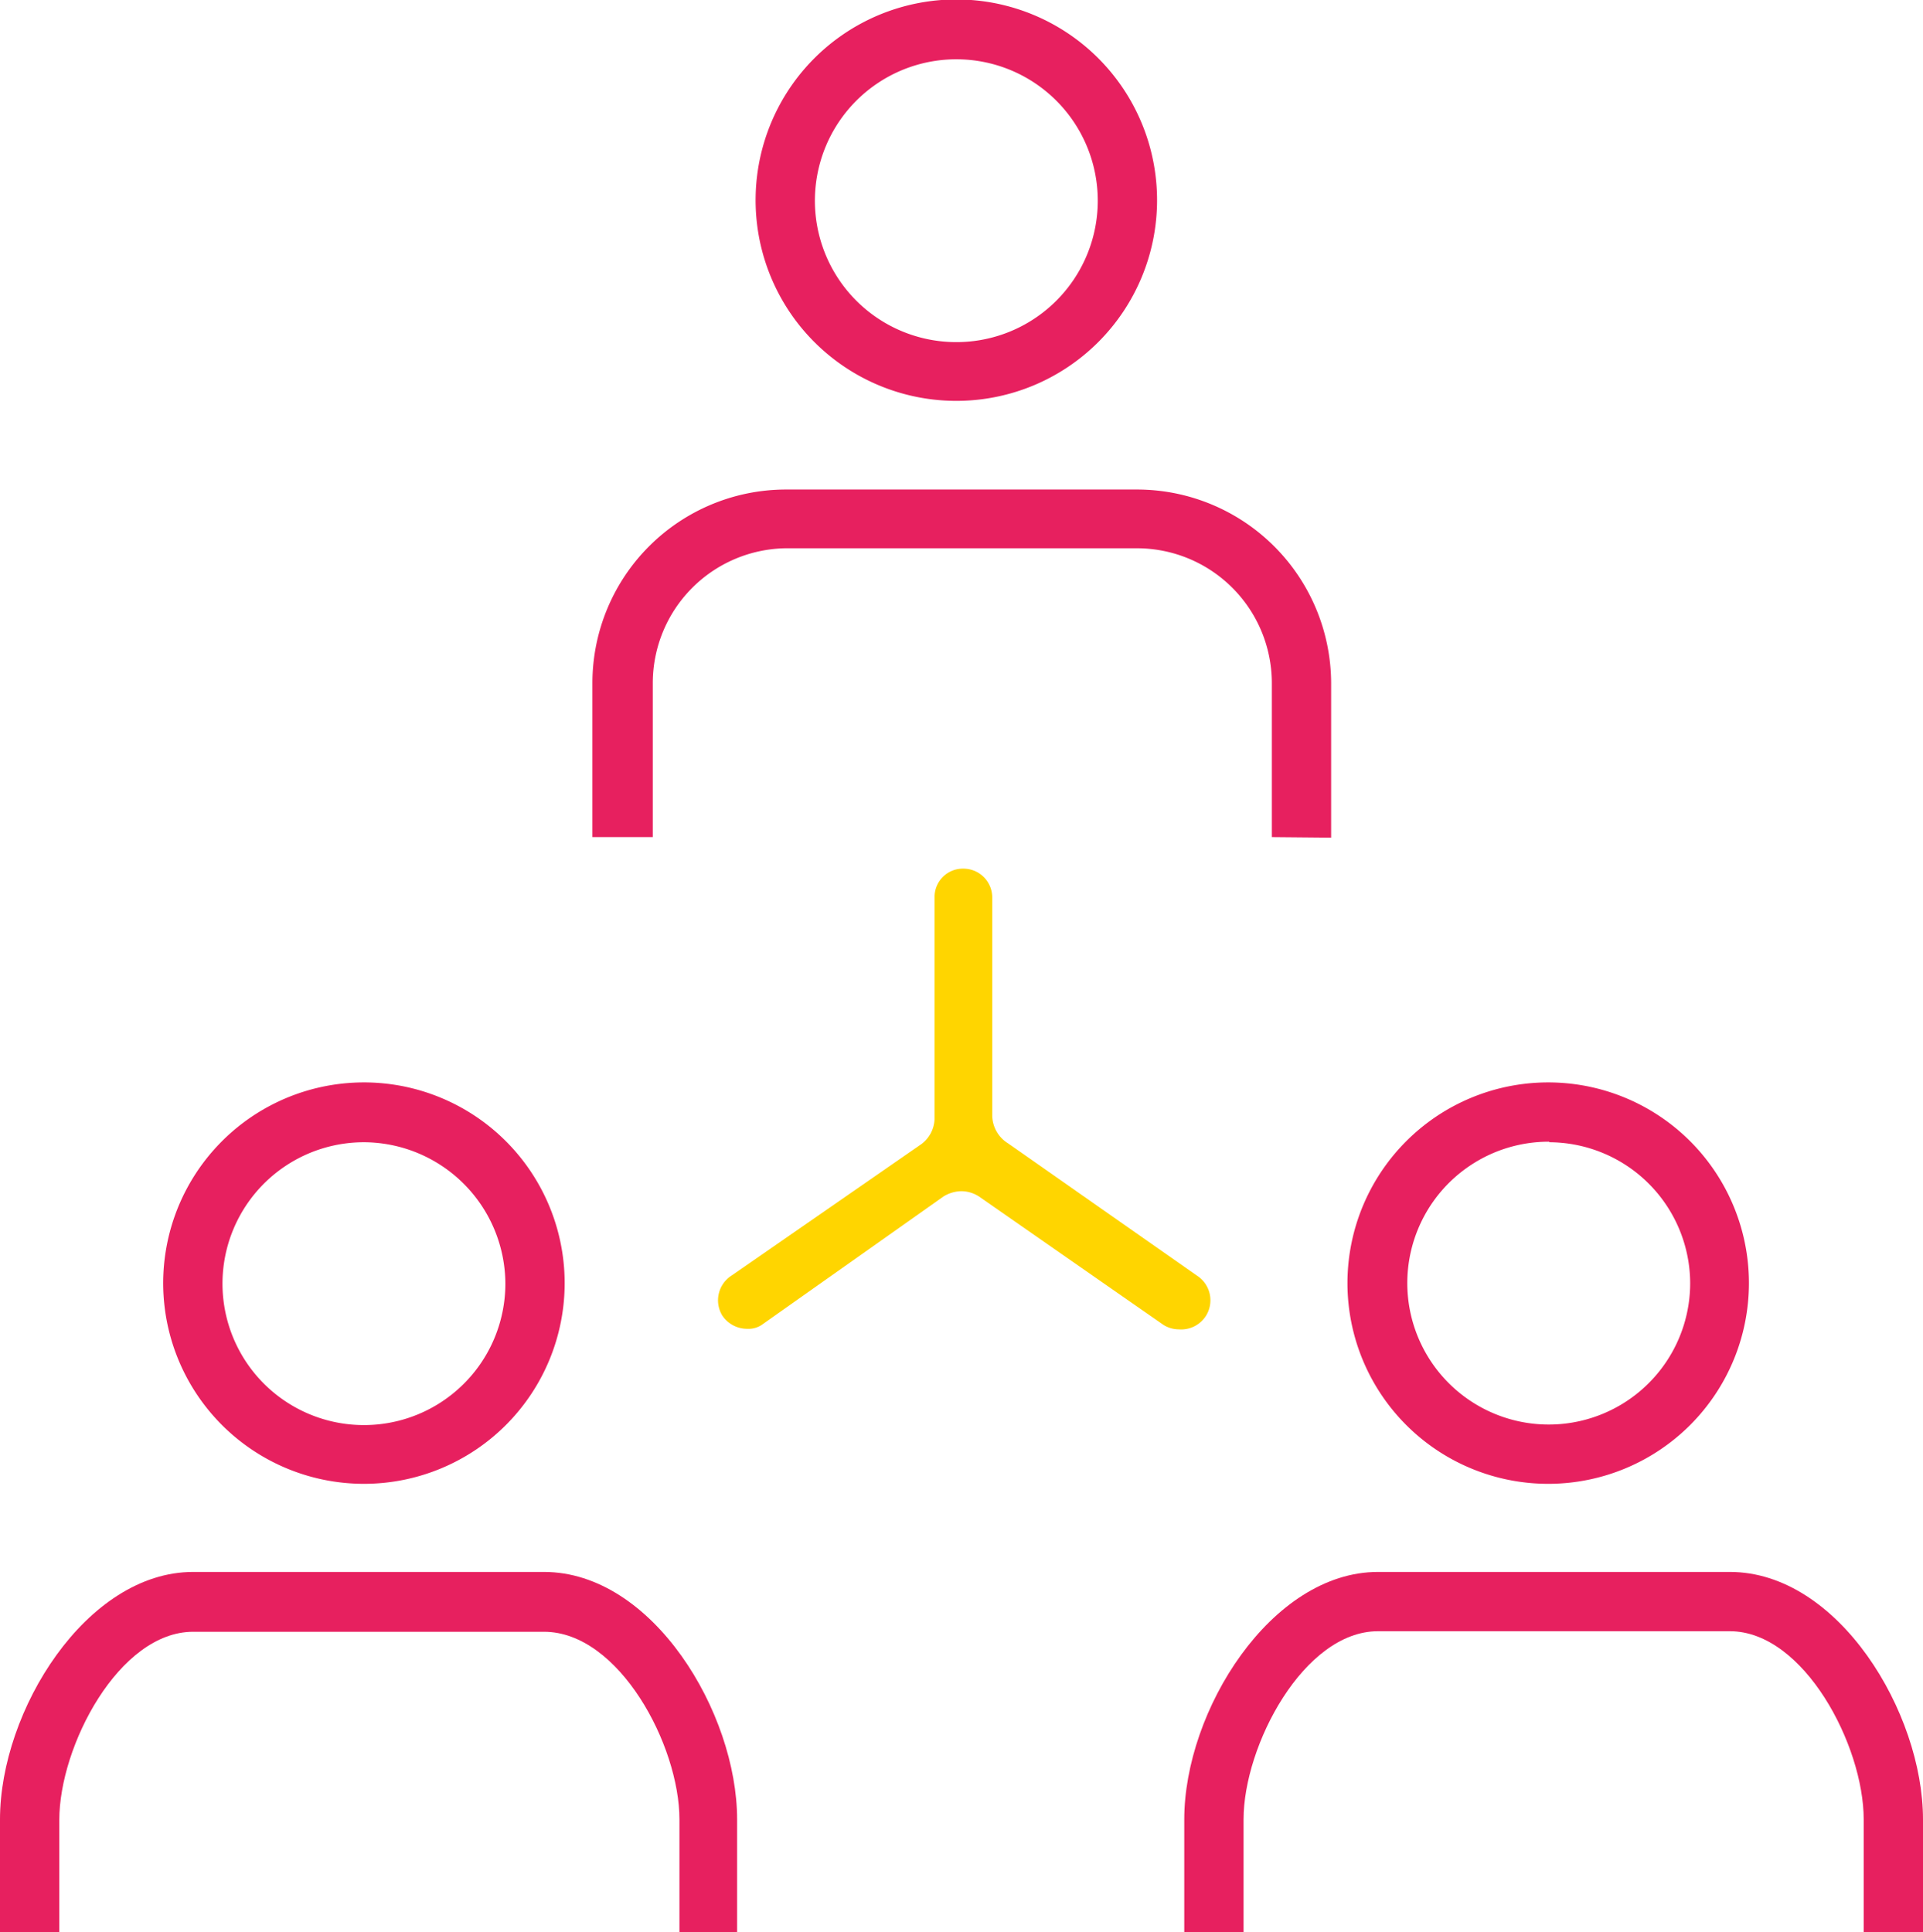 <svg id="Layer_7" data-name="Layer 7" xmlns="http://www.w3.org/2000/svg" viewBox="0 0 35.35 35.52"><defs><style>.cls-1{fill:#e7205f;}.cls-2{fill:#ffd500;}</style></defs><path class="cls-1" d="M23.38,15.39V12.55a2.48,2.48,0,0,0-2.47-2.47H14.44A2.48,2.48,0,0,0,12,12.55v2.84H10.89V12.55A3.56,3.56,0,0,1,14.44,9h6.47a3.57,3.57,0,0,1,3.56,3.56v2.84Z"/><path class="cls-1" d="M12.49,35.52V33.45C12.49,32.09,11.38,30,10,30H3.55c-1.36,0-2.46,2.1-2.46,3.46v2.07H0V33.45c0-2,1.59-4.55,3.55-4.55H10c2,0,3.55,2.59,3.55,4.55v2.07Z"/><path class="cls-2" d="M21.67,24.44a.54.54,0,0,1-.28-.08L18,22a.6.6,0,0,0-.33-.1.64.64,0,0,0-.33.1L14,24.36a.44.44,0,0,1-.26.07.55.55,0,0,1-.46-.24.54.54,0,0,1,.17-.74l3.45-2.39a.6.6,0,0,0,.28-.51V16.5a.52.52,0,0,1,.53-.53.53.53,0,0,1,.53.53v4a.61.61,0,0,0,.29.52L22,23.45a.54.54,0,0,1,.17.74A.54.54,0,0,1,21.67,24.44Z"/><path class="cls-1" d="M34.26,35.52V33.45c0-1.36-1.1-3.46-2.46-3.46H25.33c-1.36,0-2.47,2.1-2.47,3.46v2.07H21.77V33.45c0-2,1.6-4.55,3.56-4.55H31.8c2,0,3.55,2.59,3.55,4.55v2.07Z"/><path class="cls-1" d="M17.59,7.37a3.69,3.69,0,1,1,3.68-3.68A3.69,3.69,0,0,1,17.59,7.37Zm0-6.28a2.6,2.6,0,1,0,2.59,2.6A2.6,2.6,0,0,0,17.59,1.09Z"/><path class="cls-1" d="M28.48,27.28a3.69,3.69,0,1,1,3.67-3.69A3.69,3.69,0,0,1,28.48,27.28Zm0-6.29a2.6,2.6,0,1,0,2.59,2.6A2.6,2.6,0,0,0,28.48,21Z"/><path class="cls-1" d="M6.7,27.28a3.69,3.69,0,1,1,3.68-3.69A3.69,3.69,0,0,1,6.7,27.28ZM6.7,21a2.6,2.6,0,1,0,2.59,2.6A2.61,2.61,0,0,0,6.7,21Z"/></svg>